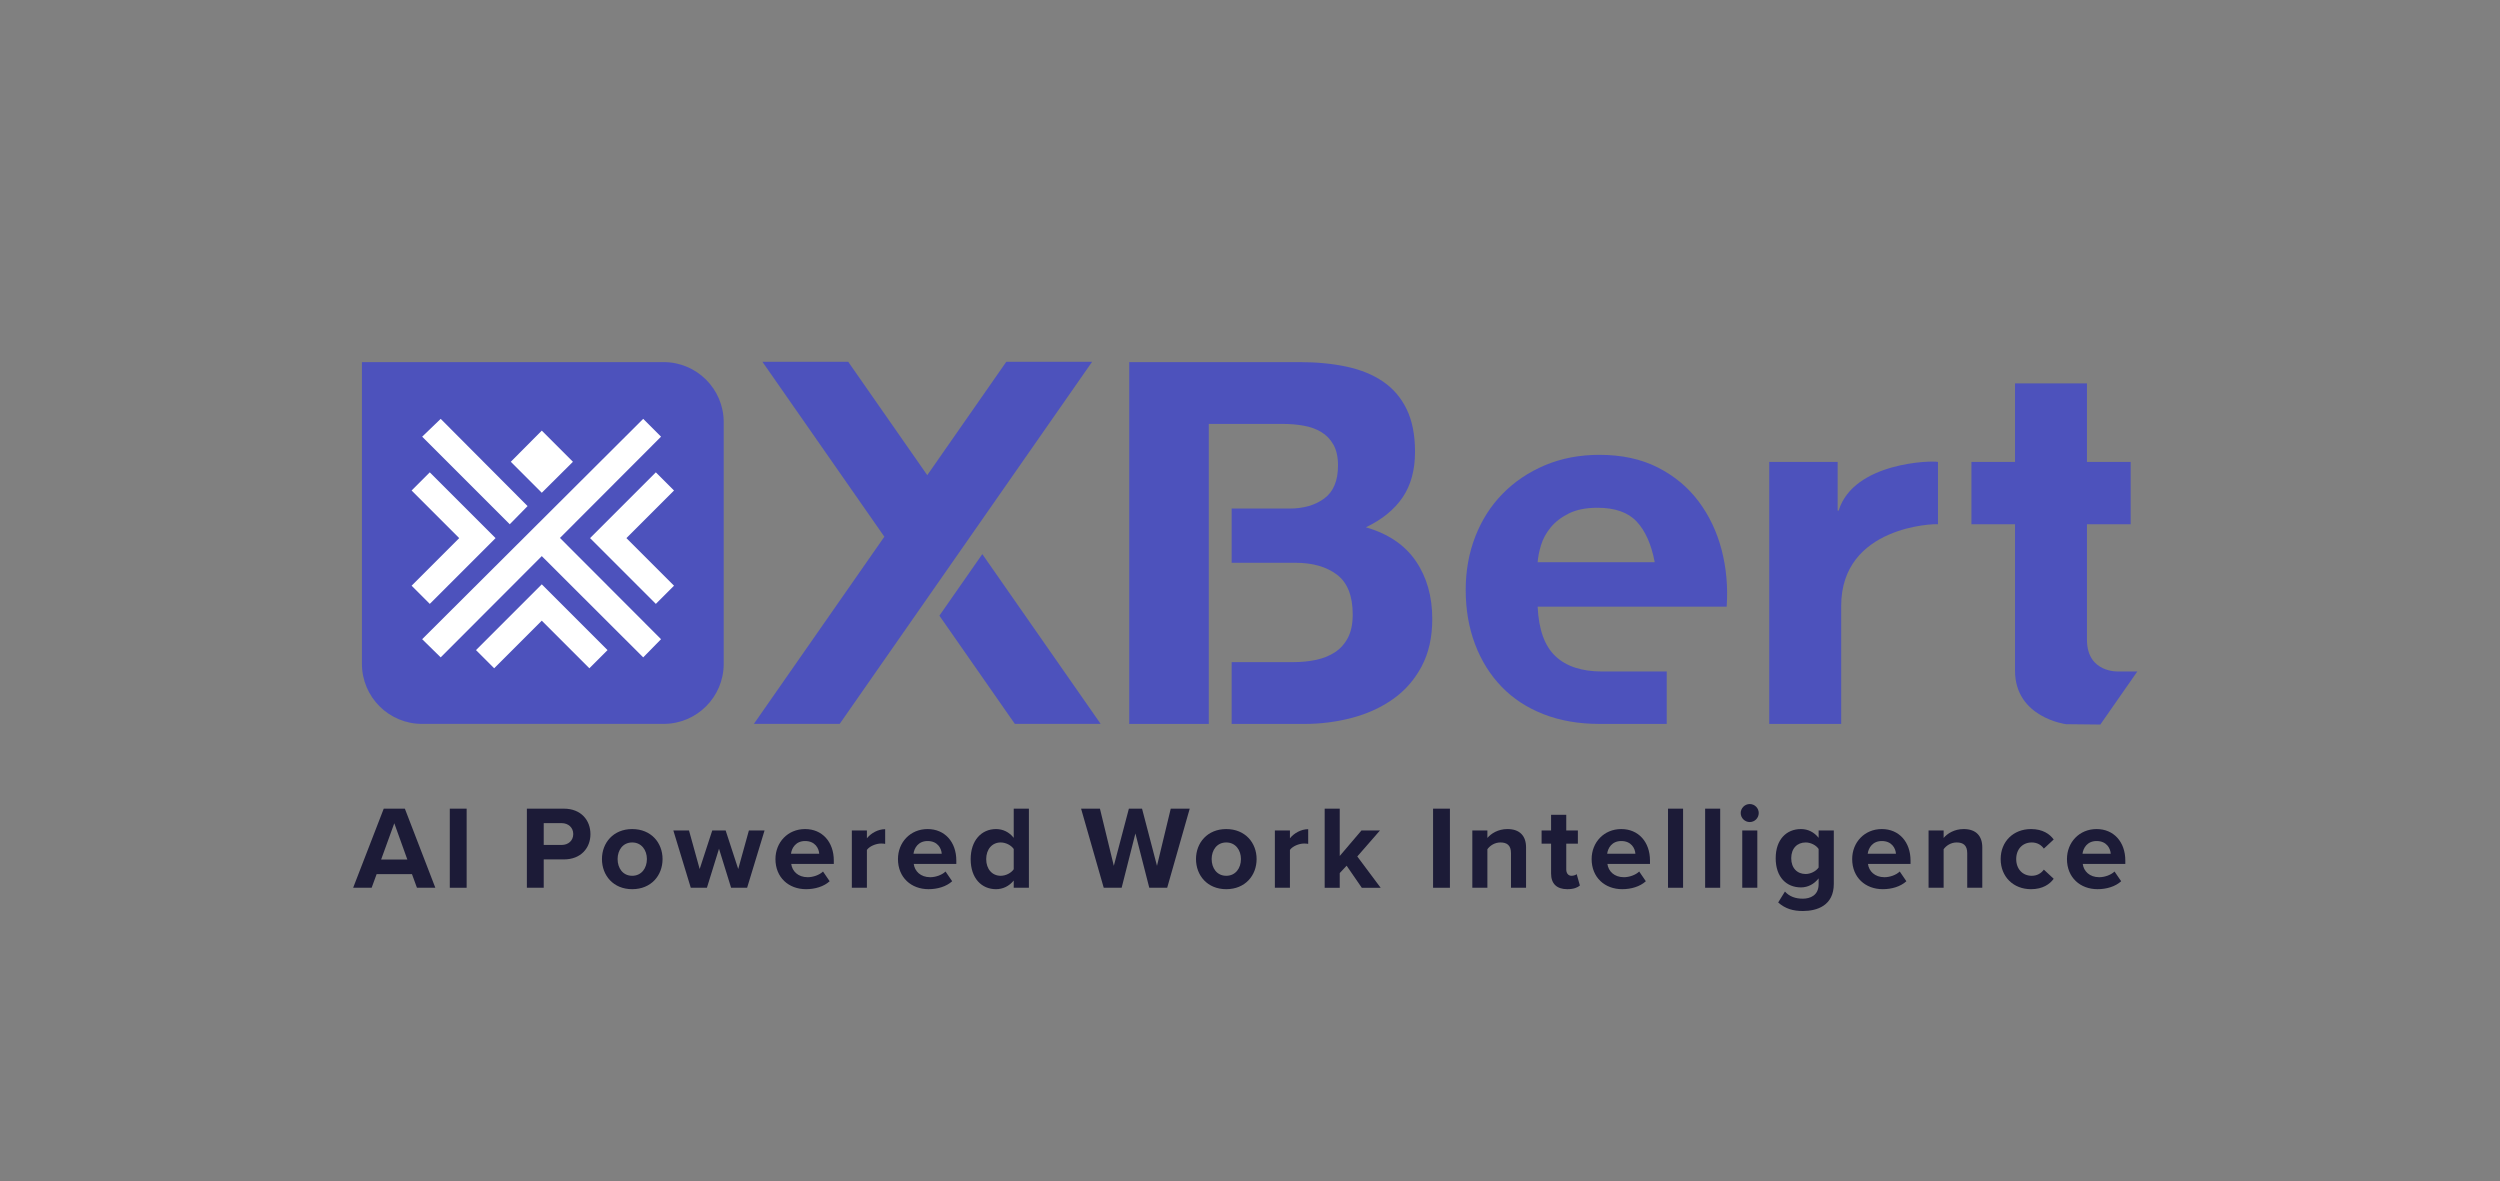 <svg xmlns="http://www.w3.org/2000/svg" id="Layer_1" data-name="Layer 1" viewBox="0 0 1248.952 590.067"><rect x="0" y="0" width="1248.952" height="590.067" fill="#808080" stroke="none"/><defs><style>      .cls-1 {        fill: #4d52bc;      }      .cls-1, .cls-2, .cls-3 {        stroke-width: 0px;      }      .cls-2 {        fill: #1c1b37;      }      .cls-3 {        fill: #fff;      }    </style></defs><path class="cls-1" d="m180.811,180.902h150.738c16.557,0,30,13.443,30,30v120.738c0,16.557-13.443,30-30,30h-120.738c-16.557,0-30-13.443-30-30v-150.738h0l-0.0 0Z"></path><g id="Lockup"><polygon class="cls-3" points="286.226 230.697 270.661 215.132 255.182 230.697 270.661 246.176 286.226 230.697"></polygon><polygon class="cls-3" points="330.241 218.158 321.334 209.252 210.908 319.332 220.161 328.412 270.661 277.825 321.334 328.412 330.241 319.332 279.741 268.745 330.241 218.158"></polygon><polygon class="cls-3" points="263.57 252.834 220.161 209.252 210.908 218.158 254.663 261.914 263.57 252.834"></polygon><polygon class="cls-3" points="214.713 301.692 247.573 268.832 214.713 235.972 205.633 245.052 229.413 268.832 205.633 292.612 214.713 301.692"></polygon><polygon class="cls-3" points="336.726 245.052 327.647 235.972 294.787 268.832 327.647 301.692 336.726 292.612 312.946 268.832 336.726 245.052"></polygon><polygon class="cls-3" points="237.801 324.78 246.881 333.86 270.661 310.079 294.441 333.86 303.521 324.78 270.661 291.92 237.801 324.78"></polygon></g><g><path class="cls-2" d="m205.809,436.697h-17.656l-2.489,6.813h-9.242l15.286-39.52h10.547l15.227,39.52h-9.184l-2.488-6.813Zm-15.405-7.288h13.095l-6.518-18.13-6.577,18.13Z"></path><path class="cls-2" d="m224.708,403.991h8.414v39.52h-8.414v-39.52Z"></path><path class="cls-2" d="m263.219,403.991h18.486c8.591,0,13.271,5.807,13.271,12.738,0,6.873-4.739,12.62-13.271,12.62h-10.072v14.161h-8.414v-39.52Zm17.36,7.229h-8.946v10.901h8.946c3.318,0,5.807-2.133,5.807-5.45,0-3.259-2.488-5.451-5.807-5.451Z"></path><path class="cls-2" d="m300.724,429.171c0-8.117,5.688-14.99,15.108-14.99,9.479,0,15.168,6.873,15.168,14.99,0,8.177-5.688,15.05-15.168,15.05-9.421,0-15.108-6.873-15.108-15.05Zm22.455,0c0-4.443-2.666-8.295-7.347-8.295s-7.288,3.852-7.288,8.295c0,4.503,2.607,8.354,7.288,8.354s7.347-3.852,7.347-8.354Z"></path><path class="cls-2" d="m359.202,424.017l-6.044,19.493h-8.058l-8.71-28.618h7.821l5.332,19.257,6.28-19.257h6.695l6.281,19.257,5.332-19.257h7.821l-8.71,28.618h-7.999l-6.043-19.493Z"></path><path class="cls-2" d="m402.216,414.181c8.532,0,14.339,6.399,14.339,15.761v1.659h-21.271c.474,3.614,3.377,6.636,8.235,6.636,2.666,0,5.807-1.066,7.644-2.844l3.318,4.858c-2.903,2.666-7.348,3.97-11.791,3.97-8.71,0-15.287-5.865-15.287-15.05,0-8.295,6.104-14.99,14.812-14.99Zm-7.05,12.324h14.101c-.178-2.726-2.073-6.34-7.051-6.34-4.681,0-6.694,3.496-7.05,6.34Z"></path><path class="cls-2" d="m425.56,414.892h7.525v3.911c2.014-2.548,5.569-4.562,9.124-4.562v7.347c-.533-.118-1.244-.178-2.073-.178-2.489,0-5.807,1.363-7.051,3.2v18.9h-7.525v-28.618Z"></path><path class="cls-2" d="m463.419,414.181c8.532,0,14.339,6.399,14.339,15.761v1.659h-21.271c.474,3.614,3.377,6.636,8.235,6.636,2.666,0,5.807-1.066,7.644-2.844l3.318,4.858c-2.903,2.666-7.348,3.97-11.791,3.97-8.71,0-15.287-5.865-15.287-15.05,0-8.295,6.104-14.99,14.812-14.99Zm-7.05,12.324h14.101c-.178-2.726-2.073-6.34-7.051-6.34-4.681,0-6.694,3.496-7.05,6.34Z"></path><path class="cls-2" d="m506.434,439.896c-2.251,2.785-5.392,4.325-8.828,4.325-7.229,0-12.679-5.451-12.679-14.99,0-9.361,5.392-15.05,12.679-15.05,3.378,0,6.577,1.481,8.828,4.385v-14.575h7.584v39.52h-7.584v-3.614h-0Zm0-15.761c-1.303-1.896-3.97-3.259-6.518-3.259-4.266,0-7.228,3.378-7.228,8.354,0,4.918,2.962,8.295,7.228,8.295,2.548,0,5.215-1.362,6.518-3.259v-10.132Z"></path><path class="cls-2" d="m567.223,416.373l-6.873,27.137h-8.946l-11.316-39.52h9.42l6.933,28.559,7.524-28.559h6.577l7.466,28.559,6.873-28.559h9.479l-11.258,39.52h-8.946l-6.933-27.137Z"></path><path class="cls-2" d="m597.499,429.171c0-8.117,5.688-14.99,15.109-14.99,9.479,0,15.168,6.873,15.168,14.99,0,8.177-5.688,15.05-15.168,15.05-9.421,0-15.109-6.873-15.109-15.05Zm22.456,0c0-4.443-2.666-8.295-7.347-8.295s-7.288,3.852-7.288,8.295c0,4.503,2.607,8.354,7.288,8.354s7.347-3.852,7.347-8.354Z"></path><path class="cls-2" d="m636.899,414.892h7.525v3.911c2.015-2.548,5.569-4.562,9.124-4.562v7.347c-.533-.118-1.244-.178-2.073-.178-2.489,0-5.807,1.363-7.051,3.2v18.9h-7.525v-28.618Z"></path><path class="cls-2" d="m672.745,432.49l-3.437,3.674v7.347h-7.525v-39.52h7.525v23.641l10.843-12.739h9.242l-11.316,12.977,11.672,15.642h-9.42l-7.584-11.021Z"></path><path class="cls-2" d="m715.936,403.991h8.414v39.52h-8.414v-39.52Z"></path><path class="cls-2" d="m754.862,426.209c0-3.97-2.073-5.333-5.272-5.333-2.963,0-5.273,1.659-6.518,3.378v19.256h-7.525v-28.618h7.525v3.733c1.836-2.192,5.332-4.444,10.013-4.444,6.28,0,9.303,3.556,9.303,9.125v20.204h-7.525v-17.301Z"></path><path class="cls-2" d="m774.887,436.4v-14.931h-4.74v-6.577h4.74v-7.82h7.584v7.82h5.807v6.577h-5.807v12.917c0,1.777.948,3.14,2.607,3.14,1.125,0,2.192-.415,2.606-.829l1.6,5.688c-1.125,1.008-3.14,1.837-6.28,1.837-5.273,0-8.117-2.726-8.117-7.821Z"></path><path class="cls-2" d="m809.962,414.181c8.532,0,14.339,6.399,14.339,15.761v1.659h-21.271c.474,3.614,3.377,6.636,8.235,6.636,2.666,0,5.807-1.066,7.644-2.844l3.318,4.858c-2.903,2.666-7.348,3.97-11.791,3.97-8.71,0-15.287-5.865-15.287-15.05,0-8.295,6.104-14.99,14.812-14.99Zm-7.05,12.324h14.101c-.178-2.726-2.073-6.34-7.051-6.34-4.681,0-6.694,3.496-7.05,6.34Z"></path><path class="cls-2" d="m833.306,403.991h7.525v39.52h-7.525v-39.52Z"></path><path class="cls-2" d="m851.851,403.991h7.525v39.52h-7.525v-39.52Z"></path><path class="cls-2" d="m869.625,406.183c0-2.488,2.073-4.503,4.503-4.503,2.488,0,4.503,2.015,4.503,4.503s-2.015,4.503-4.503,4.503c-2.43,0-4.503-2.015-4.503-4.503Zm.77,8.709h7.525v28.618h-7.525v-28.618Z"></path><path class="cls-2" d="m891.725,445.406c2.311,2.548,5.332,3.556,8.946,3.556s7.881-1.6,7.881-7.229v-2.903c-2.252,2.844-5.333,4.503-8.828,4.503-7.17,0-12.621-5.036-12.621-14.575,0-9.361,5.393-14.576,12.621-14.576,3.437,0,6.518,1.481,8.828,4.385v-3.674h7.584v26.663c0,10.901-8.414,13.568-15.465,13.568-4.917,0-8.769-1.126-12.323-4.267l3.377-5.451Zm16.827-21.271c-1.244-1.896-3.97-3.259-6.459-3.259-4.266,0-7.228,2.963-7.228,7.881,0,4.917,2.962,7.88,7.228,7.88,2.489,0,5.215-1.422,6.459-3.259v-9.243Z"></path><path class="cls-2" d="m940.13,414.181c8.532,0,14.339,6.399,14.339,15.761v1.659h-21.271c.474,3.614,3.377,6.636,8.235,6.636,2.666,0,5.807-1.066,7.644-2.844l3.318,4.858c-2.903,2.666-7.348,3.97-11.791,3.97-8.71,0-15.287-5.865-15.287-15.05,0-8.295,6.104-14.99,14.812-14.99Zm-7.05,12.324h14.101c-.178-2.726-2.073-6.34-7.051-6.34-4.681,0-6.694,3.496-7.05,6.34Z"></path><path class="cls-2" d="m982.789,426.209c0-3.97-2.073-5.333-5.272-5.333-2.963,0-5.273,1.659-6.518,3.378v19.256h-7.525v-28.618h7.525v3.733c1.836-2.192,5.332-4.444,10.013-4.444,6.28,0,9.303,3.556,9.303,9.125v20.204h-7.525v-17.301Z"></path><path class="cls-2" d="m1014.665,414.181c5.865,0,9.42,2.548,11.316,5.215l-4.918,4.562c-1.362-1.955-3.437-3.081-6.043-3.081-4.562,0-7.762,3.318-7.762,8.295,0,4.978,3.199,8.354,7.762,8.354,2.606,0,4.681-1.185,6.043-3.081l4.918,4.562c-1.896,2.666-5.451,5.214-11.316,5.214-8.829,0-15.168-6.221-15.168-15.05,0-8.769,6.339-14.99,15.168-14.99Z"></path><path class="cls-2" d="m1047.429,414.181c8.532,0,14.339,6.399,14.339,15.761v1.659h-21.271c.474,3.614,3.377,6.636,8.235,6.636,2.666,0,5.807-1.066,7.644-2.844l3.318,4.858c-2.903,2.666-7.348,3.97-11.791,3.97-8.71,0-15.287-5.865-15.287-15.05,0-8.295,6.104-14.99,14.812-14.99Zm-7.05,12.324h14.101c-.178-2.726-2.073-6.34-7.051-6.34-4.681,0-6.694,3.496-7.05,6.34Z"></path></g><g><path class="cls-1" d="m918.054,230.775v24.303h.506c7.468-24.303,46.966-25.082,49.619-24.303v31.139c-1.688-.336-48.354.876-48.354,40.759v58.986h-35.948v-130.884h34.177Z"></path><path class="cls-1" d="m707.301,280.267c-5.486-8.014-13.797-13.627-24.937-16.835,8.102-3.88,14.217-8.861,18.354-14.937,4.134-6.076,6.202-13.67,6.202-22.784,0-8.438-1.392-15.526-4.177-21.266-2.785-5.736-6.709-10.336-11.771-13.797-5.063-3.457-11.14-5.949-18.228-7.468-7.089-1.519-14.937-2.278-23.544-2.278h-85.062v180.756h39.747v-30.886h-0v-49.619h0v-27.088h-0v-42.277h37.215c3.544,0,6.962.296,10.253.886,3.291.593,6.202,1.646,8.734,3.165,2.531,1.519,4.557,3.631,6.075,6.329,1.52,2.702,2.279,6.163,2.279,10.379,0,7.595-2.279,13.082-6.836,16.456-4.557,3.378-10.38,5.063-17.468,5.063h-28.836v27.088h31.875c8.607,0,15.525,1.986,20.759,5.949,5.229,3.967,7.848,10.593,7.848,19.873,0,4.727-.803,8.607-2.404,11.646-1.606,3.037-3.758,5.442-6.456,7.215-2.701,1.772-5.822,3.038-9.367,3.797-3.544.76-7.258,1.14-11.139,1.14h-31.115v30.886h36.431c8.101,0,15.988-1.013,23.671-3.038,7.678-2.025,14.513-5.146,20.506-9.367,5.988-4.217,10.759-9.659,14.303-16.329,3.545-6.665,5.316-14.557,5.316-23.67,0-11.305-2.745-20.969-8.228-28.987Z"></path><path class="cls-1" d="m832.665,335.465h-32.329c-10.126,0-17.891-2.553-23.29-7.661-5.403-5.104-8.354-13.343-8.861-24.71h94.429c.673-9.885-.17-19.356-2.531-28.417-2.365-9.058-6.202-17.132-11.519-24.217-5.316-7.082-12.112-12.727-20.38-16.927-8.271-4.201-17.974-6.301-29.113-6.301-9.96,0-19.03,1.73-27.215,5.189-8.188,3.46-15.232,8.197-21.139,14.209-5.909,6.016-10.467,13.14-13.671,21.375-3.208,8.24-4.81,17.136-4.81,26.688,0,9.885,1.559,18.946,4.684,27.182,3.121,8.24,7.551,15.32,13.291,21.251,5.735,5.931,12.74,10.502,21.012,13.715,8.268,3.212,17.552,4.819,27.848,4.819h33.594v-26.194Zm-62.834-63.013c.926-3.127,2.532-6.093,4.811-8.896,2.278-2.8,5.316-5.147,9.113-7.043,3.798-1.892,8.564-2.842,14.304-2.842,8.773,0,15.316,2.309,19.62,6.919,4.304,4.614,7.298,11.367,8.987,20.263h-58.48c.166-2.471.717-5.271,1.646-8.402Z"></path><path class="cls-1" d="m1049.281,361.974l18.481-26.51h-9.247s-15.904.927-15.904-15.831v-57.732h21.828v-31.128h-21.828v-39.24h-35.948v39.24h-21.772v31.128h21.772v73.135c0,23.5,25.442,26.748,25.442,26.748,0,0,8.384.125,17.175.189Z"></path><g><polygon class="cls-1" points="419.486 361.641 425.97 352.34 463.241 298.879 463.241 298.879 545.602 180.738 502.731 180.738 463.241 237.384 423.75 180.738 380.879 180.738 441.805 268.131 376.615 361.641 419.486 361.641"></polygon><polygon class="cls-1" points="469.302 307.573 506.995 361.641 549.866 361.641 490.738 276.826 469.302 307.573"></polygon></g></g></svg>